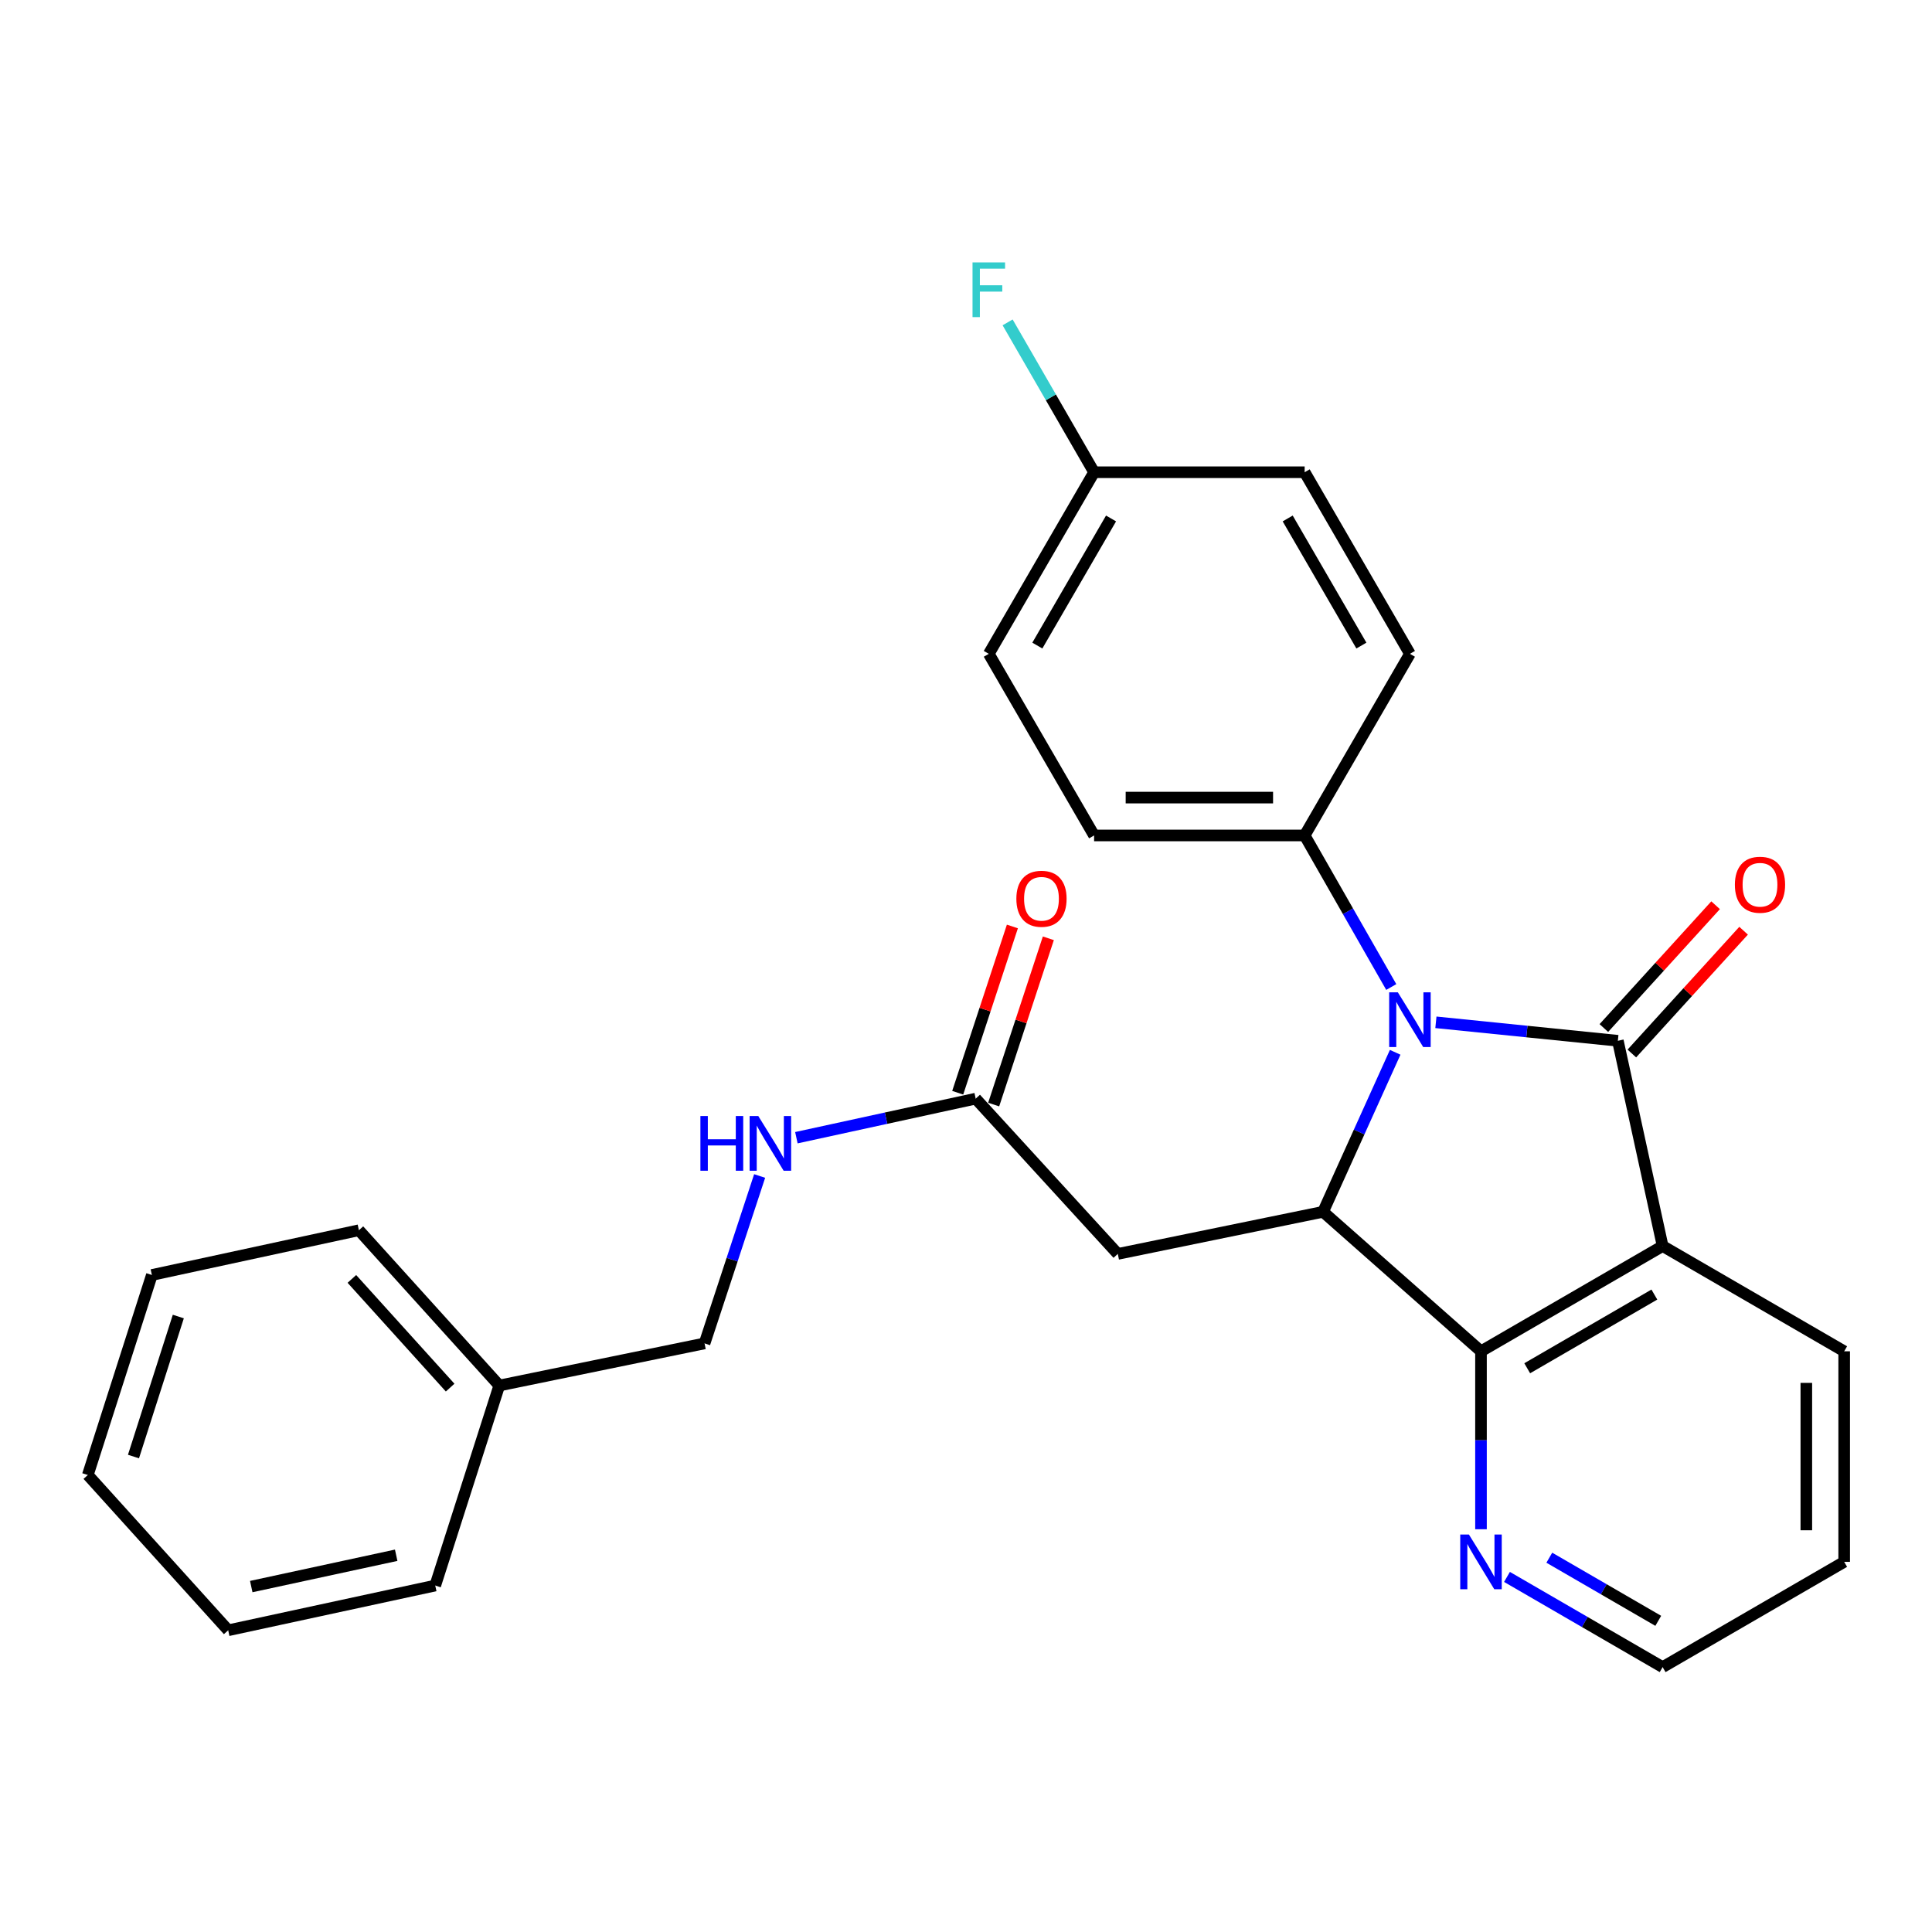 <?xml version='1.0' encoding='iso-8859-1'?>
<svg version='1.1' baseProfile='full'
              xmlns='http://www.w3.org/2000/svg'
                      xmlns:rdkit='http://www.rdkit.org/xml'
                      xmlns:xlink='http://www.w3.org/1999/xlink'
                  xml:space='preserve'
width='1000px' height='1000px' viewBox='0 0 1000 1000'>
<!-- END OF HEADER -->
<rect style='opacity:1.0;fill:#FFFFFF;stroke:none' width='1000' height='1000' x='0' y='0'> </rect>
<path class='bond-0' d='M 837.399,538.7 L 790.31,533.923' style='fill:none;fill-rule:evenodd;stroke:#000000;stroke-width:6px;stroke-linecap:butt;stroke-linejoin:miter;stroke-opacity:1' />
<path class='bond-0' d='M 790.31,533.923 L 743.221,529.146' style='fill:none;fill-rule:evenodd;stroke:#0000FF;stroke-width:6px;stroke-linecap:butt;stroke-linejoin:miter;stroke-opacity:1' />
<path class='bond-1' d='M 837.399,538.7 L 860.573,644.94' style='fill:none;fill-rule:evenodd;stroke:#000000;stroke-width:6px;stroke-linecap:butt;stroke-linejoin:miter;stroke-opacity:1' />
<path class='bond-8' d='M 844.644,545.294 L 873.564,513.516' style='fill:none;fill-rule:evenodd;stroke:#000000;stroke-width:6px;stroke-linecap:butt;stroke-linejoin:miter;stroke-opacity:1' />
<path class='bond-8' d='M 873.564,513.516 L 902.485,481.737' style='fill:none;fill-rule:evenodd;stroke:#FF0000;stroke-width:6px;stroke-linecap:butt;stroke-linejoin:miter;stroke-opacity:1' />
<path class='bond-8' d='M 830.153,532.106 L 859.073,500.328' style='fill:none;fill-rule:evenodd;stroke:#000000;stroke-width:6px;stroke-linecap:butt;stroke-linejoin:miter;stroke-opacity:1' />
<path class='bond-8' d='M 859.073,500.328 L 887.994,468.549' style='fill:none;fill-rule:evenodd;stroke:#FF0000;stroke-width:6px;stroke-linecap:butt;stroke-linejoin:miter;stroke-opacity:1' />
<path class='bond-2' d='M 722.142,544.671 L 703.481,585.95' style='fill:none;fill-rule:evenodd;stroke:#0000FF;stroke-width:6px;stroke-linecap:butt;stroke-linejoin:miter;stroke-opacity:1' />
<path class='bond-2' d='M 703.481,585.95 L 684.82,627.23' style='fill:none;fill-rule:evenodd;stroke:#000000;stroke-width:6px;stroke-linecap:butt;stroke-linejoin:miter;stroke-opacity:1' />
<path class='bond-6' d='M 720.115,510.877 L 697.7,471.652' style='fill:none;fill-rule:evenodd;stroke:#0000FF;stroke-width:6px;stroke-linecap:butt;stroke-linejoin:miter;stroke-opacity:1' />
<path class='bond-6' d='M 697.7,471.652 L 675.285,432.428' style='fill:none;fill-rule:evenodd;stroke:#000000;stroke-width:6px;stroke-linecap:butt;stroke-linejoin:miter;stroke-opacity:1' />
<path class='bond-3' d='M 860.573,644.94 L 766.558,699.432' style='fill:none;fill-rule:evenodd;stroke:#000000;stroke-width:6px;stroke-linecap:butt;stroke-linejoin:miter;stroke-opacity:1' />
<path class='bond-3' d='M 856.296,670.066 L 790.485,708.21' style='fill:none;fill-rule:evenodd;stroke:#000000;stroke-width:6px;stroke-linecap:butt;stroke-linejoin:miter;stroke-opacity:1' />
<path class='bond-13' d='M 860.573,644.94 L 954.545,699.432' style='fill:none;fill-rule:evenodd;stroke:#000000;stroke-width:6px;stroke-linecap:butt;stroke-linejoin:miter;stroke-opacity:1' />
<path class='bond-4' d='M 684.82,627.23 L 578.57,649.022' style='fill:none;fill-rule:evenodd;stroke:#000000;stroke-width:6px;stroke-linecap:butt;stroke-linejoin:miter;stroke-opacity:1' />
<path class='bond-27' d='M 684.82,627.23 L 766.558,699.432' style='fill:none;fill-rule:evenodd;stroke:#000000;stroke-width:6px;stroke-linecap:butt;stroke-linejoin:miter;stroke-opacity:1' />
<path class='bond-7' d='M 766.558,699.432 L 766.558,745.481' style='fill:none;fill-rule:evenodd;stroke:#000000;stroke-width:6px;stroke-linecap:butt;stroke-linejoin:miter;stroke-opacity:1' />
<path class='bond-7' d='M 766.558,745.481 L 766.558,791.53' style='fill:none;fill-rule:evenodd;stroke:#0000FF;stroke-width:6px;stroke-linecap:butt;stroke-linejoin:miter;stroke-opacity:1' />
<path class='bond-5' d='M 578.57,649.022 L 505.018,568.656' style='fill:none;fill-rule:evenodd;stroke:#000000;stroke-width:6px;stroke-linecap:butt;stroke-linejoin:miter;stroke-opacity:1' />
<path class='bond-9' d='M 505.018,568.656 L 458.611,578.767' style='fill:none;fill-rule:evenodd;stroke:#000000;stroke-width:6px;stroke-linecap:butt;stroke-linejoin:miter;stroke-opacity:1' />
<path class='bond-9' d='M 458.611,578.767 L 412.205,588.877' style='fill:none;fill-rule:evenodd;stroke:#0000FF;stroke-width:6px;stroke-linecap:butt;stroke-linejoin:miter;stroke-opacity:1' />
<path class='bond-10' d='M 514.325,571.717 L 528.474,528.689' style='fill:none;fill-rule:evenodd;stroke:#000000;stroke-width:6px;stroke-linecap:butt;stroke-linejoin:miter;stroke-opacity:1' />
<path class='bond-10' d='M 528.474,528.689 L 542.624,485.661' style='fill:none;fill-rule:evenodd;stroke:#FF0000;stroke-width:6px;stroke-linecap:butt;stroke-linejoin:miter;stroke-opacity:1' />
<path class='bond-10' d='M 495.712,565.596 L 509.861,522.568' style='fill:none;fill-rule:evenodd;stroke:#000000;stroke-width:6px;stroke-linecap:butt;stroke-linejoin:miter;stroke-opacity:1' />
<path class='bond-10' d='M 509.861,522.568 L 524.011,479.541' style='fill:none;fill-rule:evenodd;stroke:#FF0000;stroke-width:6px;stroke-linecap:butt;stroke-linejoin:miter;stroke-opacity:1' />
<path class='bond-11' d='M 675.285,432.428 L 566.302,432.428' style='fill:none;fill-rule:evenodd;stroke:#000000;stroke-width:6px;stroke-linecap:butt;stroke-linejoin:miter;stroke-opacity:1' />
<path class='bond-11' d='M 658.937,412.834 L 582.649,412.834' style='fill:none;fill-rule:evenodd;stroke:#000000;stroke-width:6px;stroke-linecap:butt;stroke-linejoin:miter;stroke-opacity:1' />
<path class='bond-12' d='M 675.285,432.428 L 729.776,338.423' style='fill:none;fill-rule:evenodd;stroke:#000000;stroke-width:6px;stroke-linecap:butt;stroke-linejoin:miter;stroke-opacity:1' />
<path class='bond-28' d='M 780.014,816.212 L 820.294,839.554' style='fill:none;fill-rule:evenodd;stroke:#0000FF;stroke-width:6px;stroke-linecap:butt;stroke-linejoin:miter;stroke-opacity:1' />
<path class='bond-28' d='M 820.294,839.554 L 860.573,862.895' style='fill:none;fill-rule:evenodd;stroke:#000000;stroke-width:6px;stroke-linecap:butt;stroke-linejoin:miter;stroke-opacity:1' />
<path class='bond-28' d='M 801.922,806.262 L 830.117,822.601' style='fill:none;fill-rule:evenodd;stroke:#0000FF;stroke-width:6px;stroke-linecap:butt;stroke-linejoin:miter;stroke-opacity:1' />
<path class='bond-28' d='M 830.117,822.601 L 858.313,838.94' style='fill:none;fill-rule:evenodd;stroke:#000000;stroke-width:6px;stroke-linecap:butt;stroke-linejoin:miter;stroke-opacity:1' />
<path class='bond-15' d='M 393.189,608.694 L 378.932,652.016' style='fill:none;fill-rule:evenodd;stroke:#0000FF;stroke-width:6px;stroke-linecap:butt;stroke-linejoin:miter;stroke-opacity:1' />
<path class='bond-15' d='M 378.932,652.016 L 364.675,695.339' style='fill:none;fill-rule:evenodd;stroke:#000000;stroke-width:6px;stroke-linecap:butt;stroke-linejoin:miter;stroke-opacity:1' />
<path class='bond-16' d='M 566.302,432.428 L 511.8,338.423' style='fill:none;fill-rule:evenodd;stroke:#000000;stroke-width:6px;stroke-linecap:butt;stroke-linejoin:miter;stroke-opacity:1' />
<path class='bond-17' d='M 729.776,338.423 L 675.285,244.429' style='fill:none;fill-rule:evenodd;stroke:#000000;stroke-width:6px;stroke-linecap:butt;stroke-linejoin:miter;stroke-opacity:1' />
<path class='bond-17' d='M 704.652,334.151 L 666.508,268.355' style='fill:none;fill-rule:evenodd;stroke:#000000;stroke-width:6px;stroke-linecap:butt;stroke-linejoin:miter;stroke-opacity:1' />
<path class='bond-23' d='M 954.545,699.432 L 954.545,808.414' style='fill:none;fill-rule:evenodd;stroke:#000000;stroke-width:6px;stroke-linecap:butt;stroke-linejoin:miter;stroke-opacity:1' />
<path class='bond-23' d='M 934.952,715.779 L 934.952,792.067' style='fill:none;fill-rule:evenodd;stroke:#000000;stroke-width:6px;stroke-linecap:butt;stroke-linejoin:miter;stroke-opacity:1' />
<path class='bond-14' d='M 566.302,244.429 L 675.285,244.429' style='fill:none;fill-rule:evenodd;stroke:#000000;stroke-width:6px;stroke-linecap:butt;stroke-linejoin:miter;stroke-opacity:1' />
<path class='bond-18' d='M 566.302,244.429 L 543.923,205.646' style='fill:none;fill-rule:evenodd;stroke:#000000;stroke-width:6px;stroke-linecap:butt;stroke-linejoin:miter;stroke-opacity:1' />
<path class='bond-18' d='M 543.923,205.646 L 521.544,166.864' style='fill:none;fill-rule:evenodd;stroke:#33CCCC;stroke-width:6px;stroke-linecap:butt;stroke-linejoin:miter;stroke-opacity:1' />
<path class='bond-29' d='M 566.302,244.429 L 511.8,338.423' style='fill:none;fill-rule:evenodd;stroke:#000000;stroke-width:6px;stroke-linecap:butt;stroke-linejoin:miter;stroke-opacity:1' />
<path class='bond-29' d='M 575.077,268.356 L 536.925,334.152' style='fill:none;fill-rule:evenodd;stroke:#000000;stroke-width:6px;stroke-linecap:butt;stroke-linejoin:miter;stroke-opacity:1' />
<path class='bond-19' d='M 364.675,695.339 L 258.424,717.142' style='fill:none;fill-rule:evenodd;stroke:#000000;stroke-width:6px;stroke-linecap:butt;stroke-linejoin:miter;stroke-opacity:1' />
<path class='bond-21' d='M 258.424,717.142 L 185.765,636.765' style='fill:none;fill-rule:evenodd;stroke:#000000;stroke-width:6px;stroke-linecap:butt;stroke-linejoin:miter;stroke-opacity:1' />
<path class='bond-21' d='M 232.99,718.225 L 182.129,661.961' style='fill:none;fill-rule:evenodd;stroke:#000000;stroke-width:6px;stroke-linecap:butt;stroke-linejoin:miter;stroke-opacity:1' />
<path class='bond-22' d='M 258.424,717.142 L 225.279,820.671' style='fill:none;fill-rule:evenodd;stroke:#000000;stroke-width:6px;stroke-linecap:butt;stroke-linejoin:miter;stroke-opacity:1' />
<path class='bond-20' d='M 860.573,862.895 L 954.545,808.414' style='fill:none;fill-rule:evenodd;stroke:#000000;stroke-width:6px;stroke-linecap:butt;stroke-linejoin:miter;stroke-opacity:1' />
<path class='bond-24' d='M 185.765,636.765 L 78.611,659.929' style='fill:none;fill-rule:evenodd;stroke:#000000;stroke-width:6px;stroke-linecap:butt;stroke-linejoin:miter;stroke-opacity:1' />
<path class='bond-25' d='M 225.279,820.671 L 118.113,843.835' style='fill:none;fill-rule:evenodd;stroke:#000000;stroke-width:6px;stroke-linecap:butt;stroke-linejoin:miter;stroke-opacity:1' />
<path class='bond-25' d='M 205.064,804.995 L 130.049,821.209' style='fill:none;fill-rule:evenodd;stroke:#000000;stroke-width:6px;stroke-linecap:butt;stroke-linejoin:miter;stroke-opacity:1' />
<path class='bond-30' d='M 78.611,659.929 L 45.455,763.458' style='fill:none;fill-rule:evenodd;stroke:#000000;stroke-width:6px;stroke-linecap:butt;stroke-linejoin:miter;stroke-opacity:1' />
<path class='bond-30' d='M 92.297,681.434 L 69.088,753.905' style='fill:none;fill-rule:evenodd;stroke:#000000;stroke-width:6px;stroke-linecap:butt;stroke-linejoin:miter;stroke-opacity:1' />
<path class='bond-26' d='M 118.113,843.835 L 45.455,763.458' style='fill:none;fill-rule:evenodd;stroke:#000000;stroke-width:6px;stroke-linecap:butt;stroke-linejoin:miter;stroke-opacity:1' />
<path  class='atom-1' d='M 723.516 513.622
L 732.796 528.622
Q 733.716 530.102, 735.196 532.782
Q 736.676 535.462, 736.756 535.622
L 736.756 513.622
L 740.516 513.622
L 740.516 541.942
L 736.636 541.942
L 726.676 525.542
Q 725.516 523.622, 724.276 521.422
Q 723.076 519.222, 722.716 518.542
L 722.716 541.942
L 719.036 541.942
L 719.036 513.622
L 723.516 513.622
' fill='#0000FF'/>
<path  class='atom-8' d='M 760.298 794.254
L 769.578 809.254
Q 770.498 810.734, 771.978 813.414
Q 773.458 816.094, 773.538 816.254
L 773.538 794.254
L 777.298 794.254
L 777.298 822.574
L 773.418 822.574
L 763.458 806.174
Q 762.298 804.254, 761.058 802.054
Q 759.858 799.854, 759.498 799.174
L 759.498 822.574
L 755.818 822.574
L 755.818 794.254
L 760.298 794.254
' fill='#0000FF'/>
<path  class='atom-9' d='M 897.972 457.936
Q 897.972 451.136, 901.332 447.336
Q 904.692 443.536, 910.972 443.536
Q 917.252 443.536, 920.612 447.336
Q 923.972 451.136, 923.972 457.936
Q 923.972 464.816, 920.572 468.736
Q 917.172 472.616, 910.972 472.616
Q 904.732 472.616, 901.332 468.736
Q 897.972 464.856, 897.972 457.936
M 910.972 469.416
Q 915.292 469.416, 917.612 466.536
Q 919.972 463.616, 919.972 457.936
Q 919.972 452.376, 917.612 449.576
Q 915.292 446.736, 910.972 446.736
Q 906.652 446.736, 904.292 449.536
Q 901.972 452.336, 901.972 457.936
Q 901.972 463.656, 904.292 466.536
Q 906.652 469.416, 910.972 469.416
' fill='#FF0000'/>
<path  class='atom-10' d='M 362.526 577.649
L 366.366 577.649
L 366.366 589.689
L 380.846 589.689
L 380.846 577.649
L 384.686 577.649
L 384.686 605.969
L 380.846 605.969
L 380.846 592.889
L 366.366 592.889
L 366.366 605.969
L 362.526 605.969
L 362.526 577.649
' fill='#0000FF'/>
<path  class='atom-10' d='M 392.486 577.649
L 401.766 592.649
Q 402.686 594.129, 404.166 596.809
Q 405.646 599.489, 405.726 599.649
L 405.726 577.649
L 409.486 577.649
L 409.486 605.969
L 405.606 605.969
L 395.646 589.569
Q 394.486 587.649, 393.246 585.449
Q 392.046 583.249, 391.686 582.569
L 391.686 605.969
L 388.006 605.969
L 388.006 577.649
L 392.486 577.649
' fill='#0000FF'/>
<path  class='atom-11' d='M 526.067 465.196
Q 526.067 458.396, 529.427 454.596
Q 532.787 450.796, 539.067 450.796
Q 545.347 450.796, 548.707 454.596
Q 552.067 458.396, 552.067 465.196
Q 552.067 472.076, 548.667 475.996
Q 545.267 479.876, 539.067 479.876
Q 532.827 479.876, 529.427 475.996
Q 526.067 472.116, 526.067 465.196
M 539.067 476.676
Q 543.387 476.676, 545.707 473.796
Q 548.067 470.876, 548.067 465.196
Q 548.067 459.636, 545.707 456.836
Q 543.387 453.996, 539.067 453.996
Q 534.747 453.996, 532.387 456.796
Q 530.067 459.596, 530.067 465.196
Q 530.067 470.916, 532.387 473.796
Q 534.747 476.676, 539.067 476.676
' fill='#FF0000'/>
<path  class='atom-19' d='M 503.38 135.818
L 520.22 135.818
L 520.22 139.058
L 507.18 139.058
L 507.18 147.658
L 518.78 147.658
L 518.78 150.938
L 507.18 150.938
L 507.18 164.138
L 503.38 164.138
L 503.38 135.818
' fill='#33CCCC'/>
</svg>
